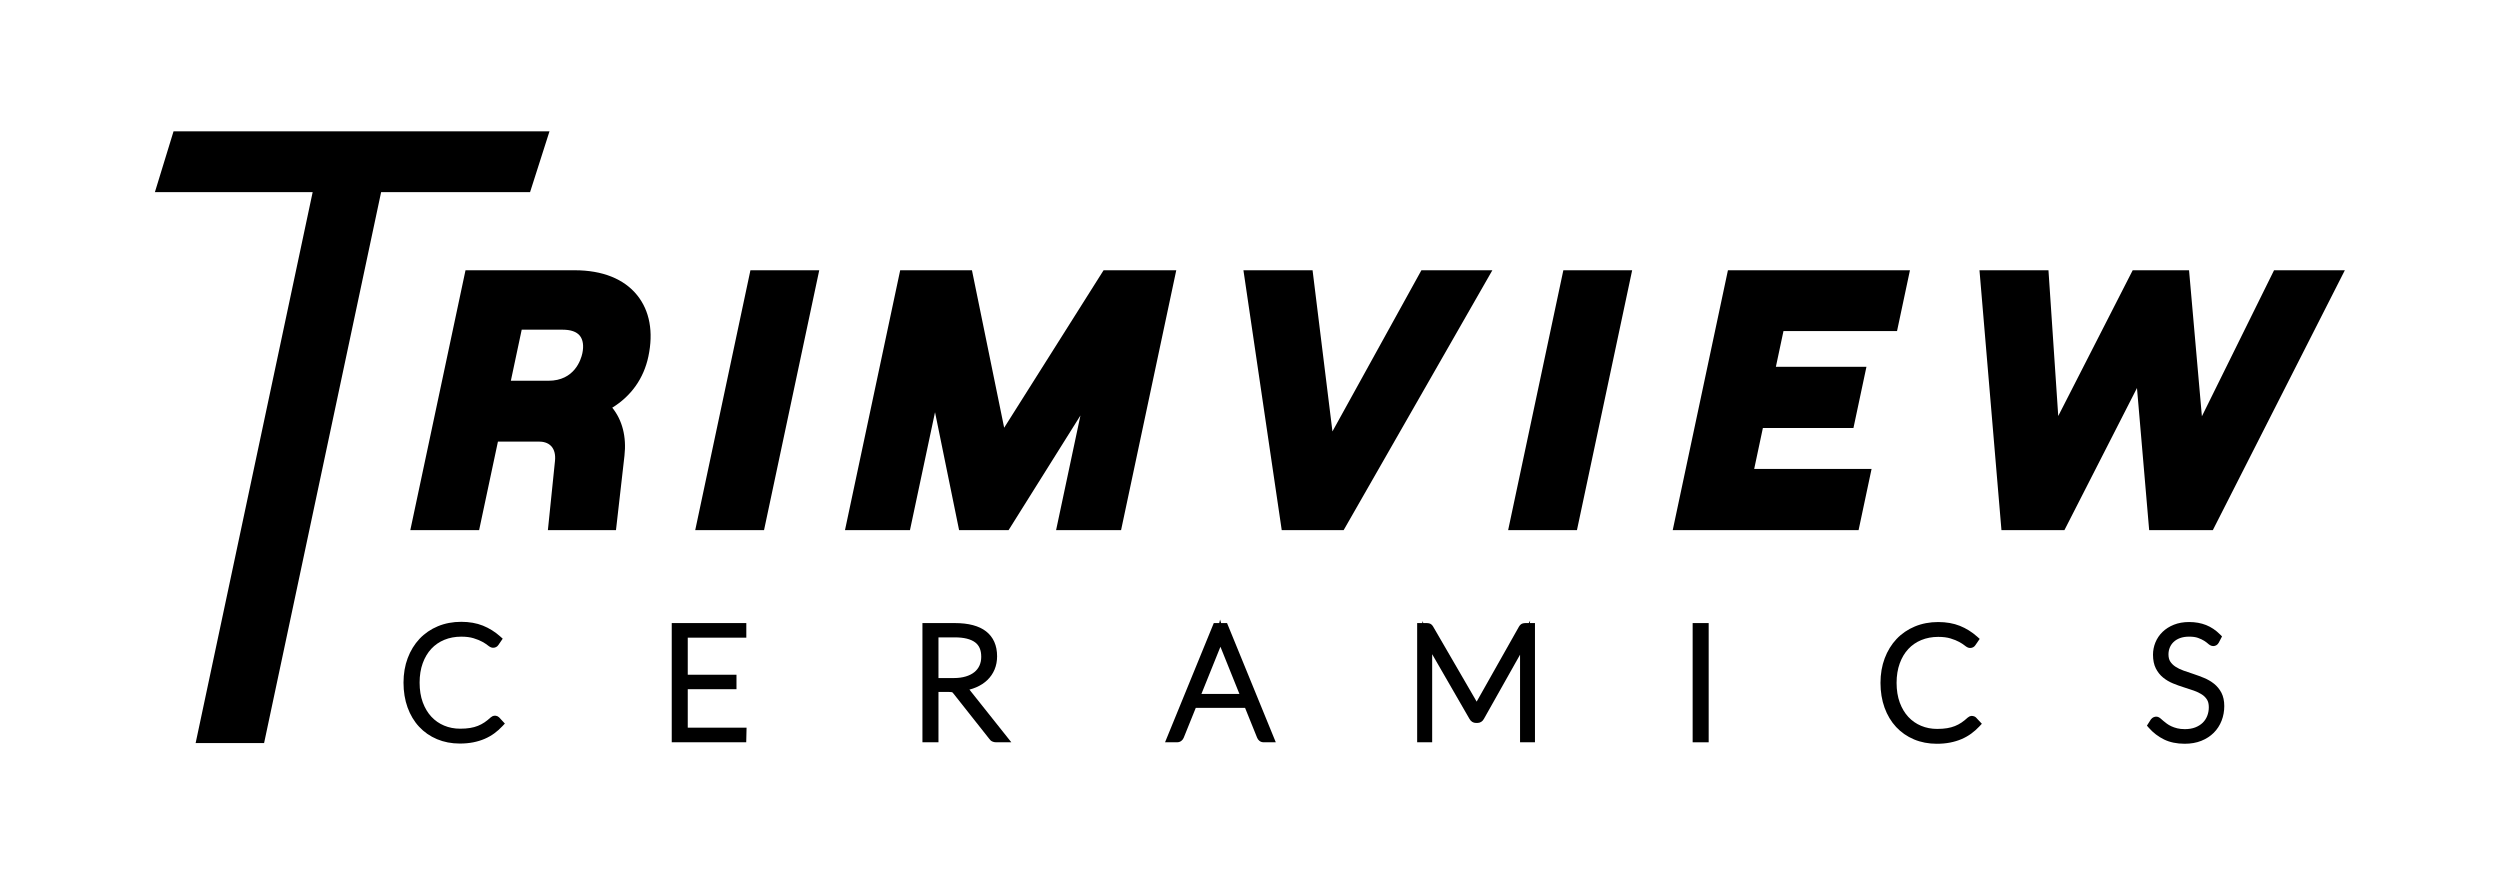 <?xml version="1.0" encoding="UTF-8" standalone="no"?>
<!DOCTYPE svg PUBLIC "-//W3C//DTD SVG 1.1//EN" "http://www.w3.org/Graphics/SVG/1.1/DTD/svg11.dtd">
<svg width="100%" height="100%" viewBox="0 0 557 196" version="1.1" xmlns="http://www.w3.org/2000/svg" xmlns:xlink="http://www.w3.org/1999/xlink" xml:space="preserve" xmlns:serif="http://www.serif.com/" style="fill-rule:evenodd;clip-rule:evenodd;stroke-linejoin:round;stroke-miterlimit:2;">
    <g transform="matrix(1,0,0,1,-806,0)">
        <g id="TV-logo" transform="matrix(0.862,0,0,0.608,148.652,414.925)">
            <rect x="762.641" y="-682.751" width="646.038" height="321.058" style="fill:none;"/>
            <g transform="matrix(2.551,0,0,3.619,334.152,-1357.24)">
                <g transform="matrix(1,0,0,1,223.622,261.699)">
                    <path d="M0,-61.943L-38.091,-61.943L-39.981,-55.783L-23.996,-55.783L-35.853,0L-28.917,0L-17.06,-55.783L-1.969,-55.783L0,-61.943Z" style="fill-rule:nonzero;"/>
                </g>
                <g transform="matrix(1,0,0,1,226.176,240.136)">
                    <path d="M0,-26.311L-11.063,-26.311L-16.655,0L-9.684,0L-7.778,-8.963L-3.629,-8.963C-3.247,-8.963 -2.719,-8.881 -2.366,-8.487C-2.057,-8.143 -1.93,-7.627 -1.999,-6.99L-2.717,0L4.183,0L5.041,-7.523C5.261,-9.446 4.825,-11.136 3.805,-12.395C5.736,-13.587 6.993,-15.36 7.464,-17.576C7.994,-20.066 7.598,-22.217 6.32,-23.795C4.987,-25.441 2.802,-26.311 0,-26.311M0.776,-17.91C0.637,-17.256 -0.022,-15.123 -2.66,-15.123L-6.469,-15.123L-5.37,-20.293L-1.221,-20.293C-0.394,-20.293 0.192,-20.087 0.52,-19.682C0.843,-19.283 0.934,-18.654 0.776,-17.91" style="fill-rule:nonzero;"/>
                </g>
                <g transform="matrix(1,0,0,1,238.388,213.825)">
                    <path d="M0,26.311L6.972,26.311L12.565,0L5.593,0L0,26.311Z" style="fill-rule:nonzero;"/>
                </g>
                <g transform="matrix(1,0,0,1,279.763,240.136)">
                    <path d="M0,-26.311L-10.074,-10.366L-13.337,-26.311L-20.608,-26.311L-26.201,0L-19.617,0L-17.079,-11.937L-14.641,0L-9.624,0L-2.345,-11.606L-4.812,0L1.772,0L7.364,-26.311L0,-26.311Z" style="fill-rule:nonzero;"/>
                </g>
                <g transform="matrix(1,0,0,1,311.965,240.136)">
                    <path d="M0,-26.311L-9.014,-9.993L-11.028,-26.311L-18.033,-26.311L-14.153,0L-7.877,0L7.189,-26.311L0,-26.311Z" style="fill-rule:nonzero;"/>
                </g>
                <g transform="matrix(1,0,0,1,320.753,213.825)">
                    <path d="M0,26.311L6.972,26.311L12.565,0L5.593,0L0,26.311Z" style="fill-rule:nonzero;"/>
                </g>
                <g transform="matrix(1,0,0,1,346.563,224.165)">
                    <path d="M0,5.631L9.177,5.631L10.493,-0.564L1.317,-0.564L2.086,-4.181L13.592,-4.181L14.901,-10.34L-3.541,-10.34L-9.134,15.971L9.697,15.971L11.013,9.777L-0.881,9.777L0,5.631Z" style="fill-rule:nonzero;"/>
                </g>
                <g transform="matrix(1,0,0,1,392.154,213.825)">
                    <path d="M0,26.311L13.374,0L6.201,0L-1.11,14.787L-2.412,0L-8.121,0L-15.665,14.758L-16.656,0L-23.645,0L-21.419,26.311L-15.037,26.311L-7.687,11.924L-6.453,26.311L0,26.311Z" style="fill-rule:nonzero;"/>
                </g>
                <g transform="matrix(1,0,0,1,217.841,252.188)">
                    <path d="M0,6.796C-0.05,6.82 -0.1,6.852 -0.177,6.914C-0.385,7.107 -0.597,7.276 -0.805,7.417C-1.01,7.555 -1.234,7.673 -1.471,7.768C-1.708,7.863 -1.974,7.936 -2.261,7.983C-2.553,8.032 -2.894,8.057 -3.273,8.057C-3.853,8.057 -4.4,7.952 -4.897,7.742C-5.392,7.535 -5.826,7.232 -6.189,6.843C-6.553,6.453 -6.845,5.963 -7.058,5.39C-7.271,4.81 -7.379,4.138 -7.379,3.394C-7.379,2.664 -7.272,2 -7.061,1.421C-6.853,0.85 -6.56,0.36 -6.193,-0.035C-5.828,-0.426 -5.384,-0.731 -4.876,-0.941C-4.36,-1.154 -3.783,-1.262 -3.162,-1.262C-2.674,-1.262 -2.254,-1.209 -1.914,-1.104C-1.565,-0.997 -1.27,-0.878 -1.038,-0.75C-0.807,-0.623 -0.627,-0.507 -0.499,-0.403C-0.267,-0.215 -0.104,-0.138 0.064,-0.138C0.289,-0.138 0.478,-0.235 0.594,-0.408L1.041,-1.058L0.777,-1.294C0.257,-1.758 -0.329,-2.122 -0.965,-2.378C-1.604,-2.635 -2.343,-2.765 -3.162,-2.765C-4.018,-2.765 -4.815,-2.614 -5.529,-2.316C-6.246,-2.018 -6.871,-1.59 -7.388,-1.043C-7.9,-0.498 -8.303,0.159 -8.586,0.911C-8.867,1.657 -9.01,2.493 -9.01,3.394C-9.01,4.307 -8.872,5.151 -8.6,5.905C-8.325,6.664 -7.931,7.322 -7.429,7.86C-6.927,8.401 -6.316,8.824 -5.615,9.119C-4.917,9.412 -4.143,9.561 -3.313,9.561C-2.823,9.561 -2.364,9.52 -1.948,9.438C-1.532,9.356 -1.143,9.237 -0.792,9.086C-0.438,8.934 -0.109,8.747 0.185,8.533C0.476,8.32 0.751,8.077 1.002,7.81L1.259,7.537L0.671,6.904C0.49,6.73 0.203,6.69 0,6.796" style="fill-rule:nonzero;"/>
                </g>
                <g transform="matrix(1,0,0,1,237.631,254.926)">
                    <path d="M0,1.32L4.937,1.32L4.937,-0.144L0,-0.144L0,-3.897L5.933,-3.897L5.933,-5.376L-1.623,-5.376L-1.623,6.696L5.924,6.696L5.959,5.216L0,5.216L0,1.32Z" style="fill-rule:nonzero;"/>
                </g>
                <g transform="matrix(1,0,0,1,266.854,255.118)">
                    <path d="M0,0.936C0.438,0.749 0.819,0.501 1.133,0.2C1.449,-0.104 1.695,-0.464 1.866,-0.871C2.034,-1.275 2.119,-1.723 2.119,-2.204C2.119,-3.301 1.742,-4.151 0.998,-4.731C0.284,-5.286 -0.779,-5.568 -2.16,-5.568L-5.445,-5.568L-5.445,6.504L-3.821,6.504L-3.821,1.407L-2.75,1.407C-2.66,1.407 -2.584,1.411 -2.522,1.42C-2.47,1.427 -2.44,1.436 -2.429,1.44C-2.415,1.447 -2.402,1.455 -2.393,1.464C-2.364,1.491 -2.337,1.524 -2.3,1.573L1.296,6.117C1.388,6.258 1.501,6.36 1.626,6.419C1.743,6.476 1.874,6.504 2.028,6.504L3.562,6.504L-0.684,1.169C-0.442,1.106 -0.214,1.029 0,0.936M-3.821,-4.12L-2.16,-4.12C-1.249,-4.12 -0.559,-3.951 -0.11,-3.618C0.308,-3.307 0.512,-2.829 0.512,-2.156C0.512,-1.823 0.452,-1.523 0.333,-1.264C0.215,-1.005 0.047,-0.789 -0.18,-0.604C-0.412,-0.415 -0.703,-0.267 -1.046,-0.164C-1.401,-0.056 -1.814,-0.001 -2.272,-0.001L-3.821,-0.001L-3.821,-4.12Z" style="fill-rule:nonzero;"/>
                </g>
                <g transform="matrix(1,0,0,1,291.668,261.267)">
                    <path d="M0,-11.717L-0.101,-12.071L-0.188,-11.717L-0.74,-11.717L-5.679,0.354L-4.46,0.354C-4.293,0.354 -4.14,0.302 -4.019,0.204C-3.907,0.115 -3.826,0.004 -3.785,-0.111L-2.564,-3.133L2.429,-3.133L3.651,-0.108C3.7,0.013 3.775,0.116 3.878,0.203C3.997,0.302 4.149,0.354 4.316,0.354L5.543,0.354L0.604,-11.717L0,-11.717ZM-1.993,-4.542L-0.066,-9.32L1.858,-4.542L-1.993,-4.542Z" style="fill-rule:nonzero;"/>
                </g>
                <g transform="matrix(1,0,0,1,322.984,261.622)">
                    <path d="M0,-12.327L-0.144,-12.072L-0.473,-12.072C-0.593,-12.072 -0.696,-12.056 -0.784,-12.025C-0.918,-11.978 -1.032,-11.878 -1.132,-11.716L-5.421,-4.119L-9.839,-11.731C-9.93,-11.878 -10.037,-11.973 -10.166,-12.022C-10.256,-12.055 -10.359,-12.072 -10.483,-12.072L-10.821,-12.072L-10.941,-12.28L-10.92,-12.072L-11.45,-12.072L-11.45,0L-9.929,0L-9.929,-8.92L-6.153,-2.376C-6.007,-2.107 -5.768,-1.958 -5.481,-1.958L-5.354,-1.958C-5.065,-1.958 -4.826,-2.108 -4.686,-2.371L-1.025,-8.871L-1.025,0L0.487,0L0.487,-12.072L-0.027,-12.072L0,-12.327Z" style="fill-rule:nonzero;"/>
                </g>
                <g transform="matrix(1,0,0,1,0,-330.718)">
                    <rect x="339.447" y="580.268" width="1.624" height="12.072"/>
                </g>
                <g transform="matrix(1,0,0,1,367.49,252.21)">
                    <path d="M0,6.796C-0.052,6.821 -0.102,6.853 -0.177,6.914C-0.384,7.107 -0.596,7.276 -0.805,7.417C-1.01,7.555 -1.234,7.673 -1.471,7.768C-1.708,7.863 -1.974,7.935 -2.26,7.983C-2.552,8.032 -2.893,8.057 -3.273,8.057C-3.853,8.057 -4.399,7.952 -4.897,7.742C-5.392,7.535 -5.826,7.233 -6.189,6.843C-6.553,6.453 -6.845,5.964 -7.058,5.39C-7.271,4.809 -7.38,4.138 -7.38,3.394C-7.38,2.664 -7.272,2 -7.06,1.421C-6.853,0.85 -6.561,0.36 -6.193,-0.035C-5.828,-0.426 -5.385,-0.731 -4.875,-0.941C-4.36,-1.154 -3.783,-1.262 -3.162,-1.262C-2.674,-1.262 -2.254,-1.209 -1.914,-1.104C-1.566,-0.997 -1.27,-0.878 -1.038,-0.751C-0.807,-0.623 -0.626,-0.506 -0.5,-0.404C-0.272,-0.218 -0.103,-0.138 0.064,-0.138C0.29,-0.138 0.479,-0.236 0.593,-0.408L1.041,-1.058L0.777,-1.294C0.256,-1.758 -0.331,-2.123 -0.965,-2.378C-1.605,-2.635 -2.344,-2.765 -3.162,-2.765C-4.018,-2.765 -4.815,-2.614 -5.529,-2.316C-6.246,-2.019 -6.871,-1.59 -7.388,-1.043C-7.9,-0.5 -8.303,0.158 -8.586,0.911C-8.868,1.66 -9.011,2.495 -9.011,3.394C-9.011,4.306 -8.872,5.15 -8.6,5.904C-8.325,6.663 -7.931,7.322 -7.429,7.86C-6.927,8.401 -6.316,8.824 -5.615,9.119C-4.919,9.412 -4.144,9.561 -3.313,9.561C-2.822,9.561 -2.364,9.52 -1.95,9.438C-1.53,9.355 -1.141,9.237 -0.794,9.087C-0.443,8.937 -0.114,8.75 0.185,8.533C0.476,8.32 0.751,8.077 1.002,7.81L1.259,7.536L0.675,6.911C0.499,6.733 0.204,6.69 0,6.796" style="fill-rule:nonzero;"/>
                </g>
                <g transform="matrix(1,0,0,1,392.277,255.519)">
                    <path d="M0,0.176C-0.294,-0.058 -0.631,-0.256 -1,-0.41C-1.347,-0.554 -1.706,-0.688 -2.07,-0.808C-2.422,-0.922 -2.766,-1.04 -3.098,-1.158C-3.405,-1.267 -3.68,-1.401 -3.916,-1.557C-4.134,-1.701 -4.31,-1.876 -4.441,-2.078C-4.559,-2.259 -4.619,-2.504 -4.619,-2.807C-4.619,-3.046 -4.574,-3.276 -4.486,-3.49C-4.399,-3.704 -4.269,-3.893 -4.101,-4.054C-3.931,-4.218 -3.714,-4.35 -3.457,-4.446C-3.194,-4.545 -2.879,-4.595 -2.521,-4.595C-2.16,-4.595 -1.859,-4.552 -1.626,-4.468C-1.377,-4.378 -1.17,-4.28 -1.009,-4.178C-0.843,-4.071 -0.711,-3.974 -0.62,-3.891C-0.5,-3.783 -0.314,-3.639 -0.083,-3.639C0.156,-3.639 0.361,-3.767 0.479,-3.989L0.807,-4.618L0.599,-4.826C0.18,-5.246 -0.292,-5.563 -0.806,-5.768C-1.318,-5.972 -1.897,-6.075 -2.529,-6.075C-3.096,-6.075 -3.613,-5.984 -4.067,-5.804C-4.521,-5.623 -4.909,-5.377 -5.221,-5.074C-5.535,-4.768 -5.778,-4.411 -5.942,-4.01C-6.104,-3.613 -6.187,-3.194 -6.187,-2.766C-6.187,-2.222 -6.09,-1.756 -5.901,-1.38C-5.715,-1.009 -5.463,-0.694 -5.154,-0.444C-4.858,-0.204 -4.52,-0.006 -4.15,0.145C-3.806,0.286 -3.445,0.416 -3.078,0.531C-2.726,0.641 -2.383,0.755 -2.051,0.869C-1.747,0.975 -1.472,1.107 -1.234,1.261C-1.017,1.402 -0.847,1.573 -0.714,1.784C-0.593,1.975 -0.532,2.234 -0.532,2.553C-0.532,2.867 -0.587,3.164 -0.696,3.436C-0.801,3.702 -0.955,3.934 -1.154,4.127C-1.356,4.322 -1.61,4.48 -1.908,4.596C-2.21,4.712 -2.564,4.771 -2.958,4.771C-3.249,4.771 -3.509,4.743 -3.729,4.687C-3.958,4.63 -4.16,4.561 -4.332,4.479C-4.503,4.399 -4.654,4.31 -4.784,4.215C-4.922,4.115 -5.041,4.021 -5.138,3.936L-5.413,3.697C-5.564,3.568 -5.709,3.506 -5.857,3.506C-6.002,3.506 -6.213,3.552 -6.393,3.774L-6.803,4.416L-6.604,4.643C-6.168,5.137 -5.651,5.531 -5.07,5.816C-4.482,6.105 -3.776,6.251 -2.974,6.251C-2.351,6.251 -1.786,6.152 -1.297,5.956C-0.801,5.758 -0.375,5.483 -0.031,5.139C0.315,4.793 0.583,4.381 0.765,3.912C0.944,3.451 1.035,2.953 1.035,2.433C1.035,1.91 0.938,1.458 0.747,1.088C0.559,0.73 0.308,0.423 0,0.176" style="fill-rule:nonzero;"/>
                </g>
            </g>
        </g>
    </g>
</svg>
